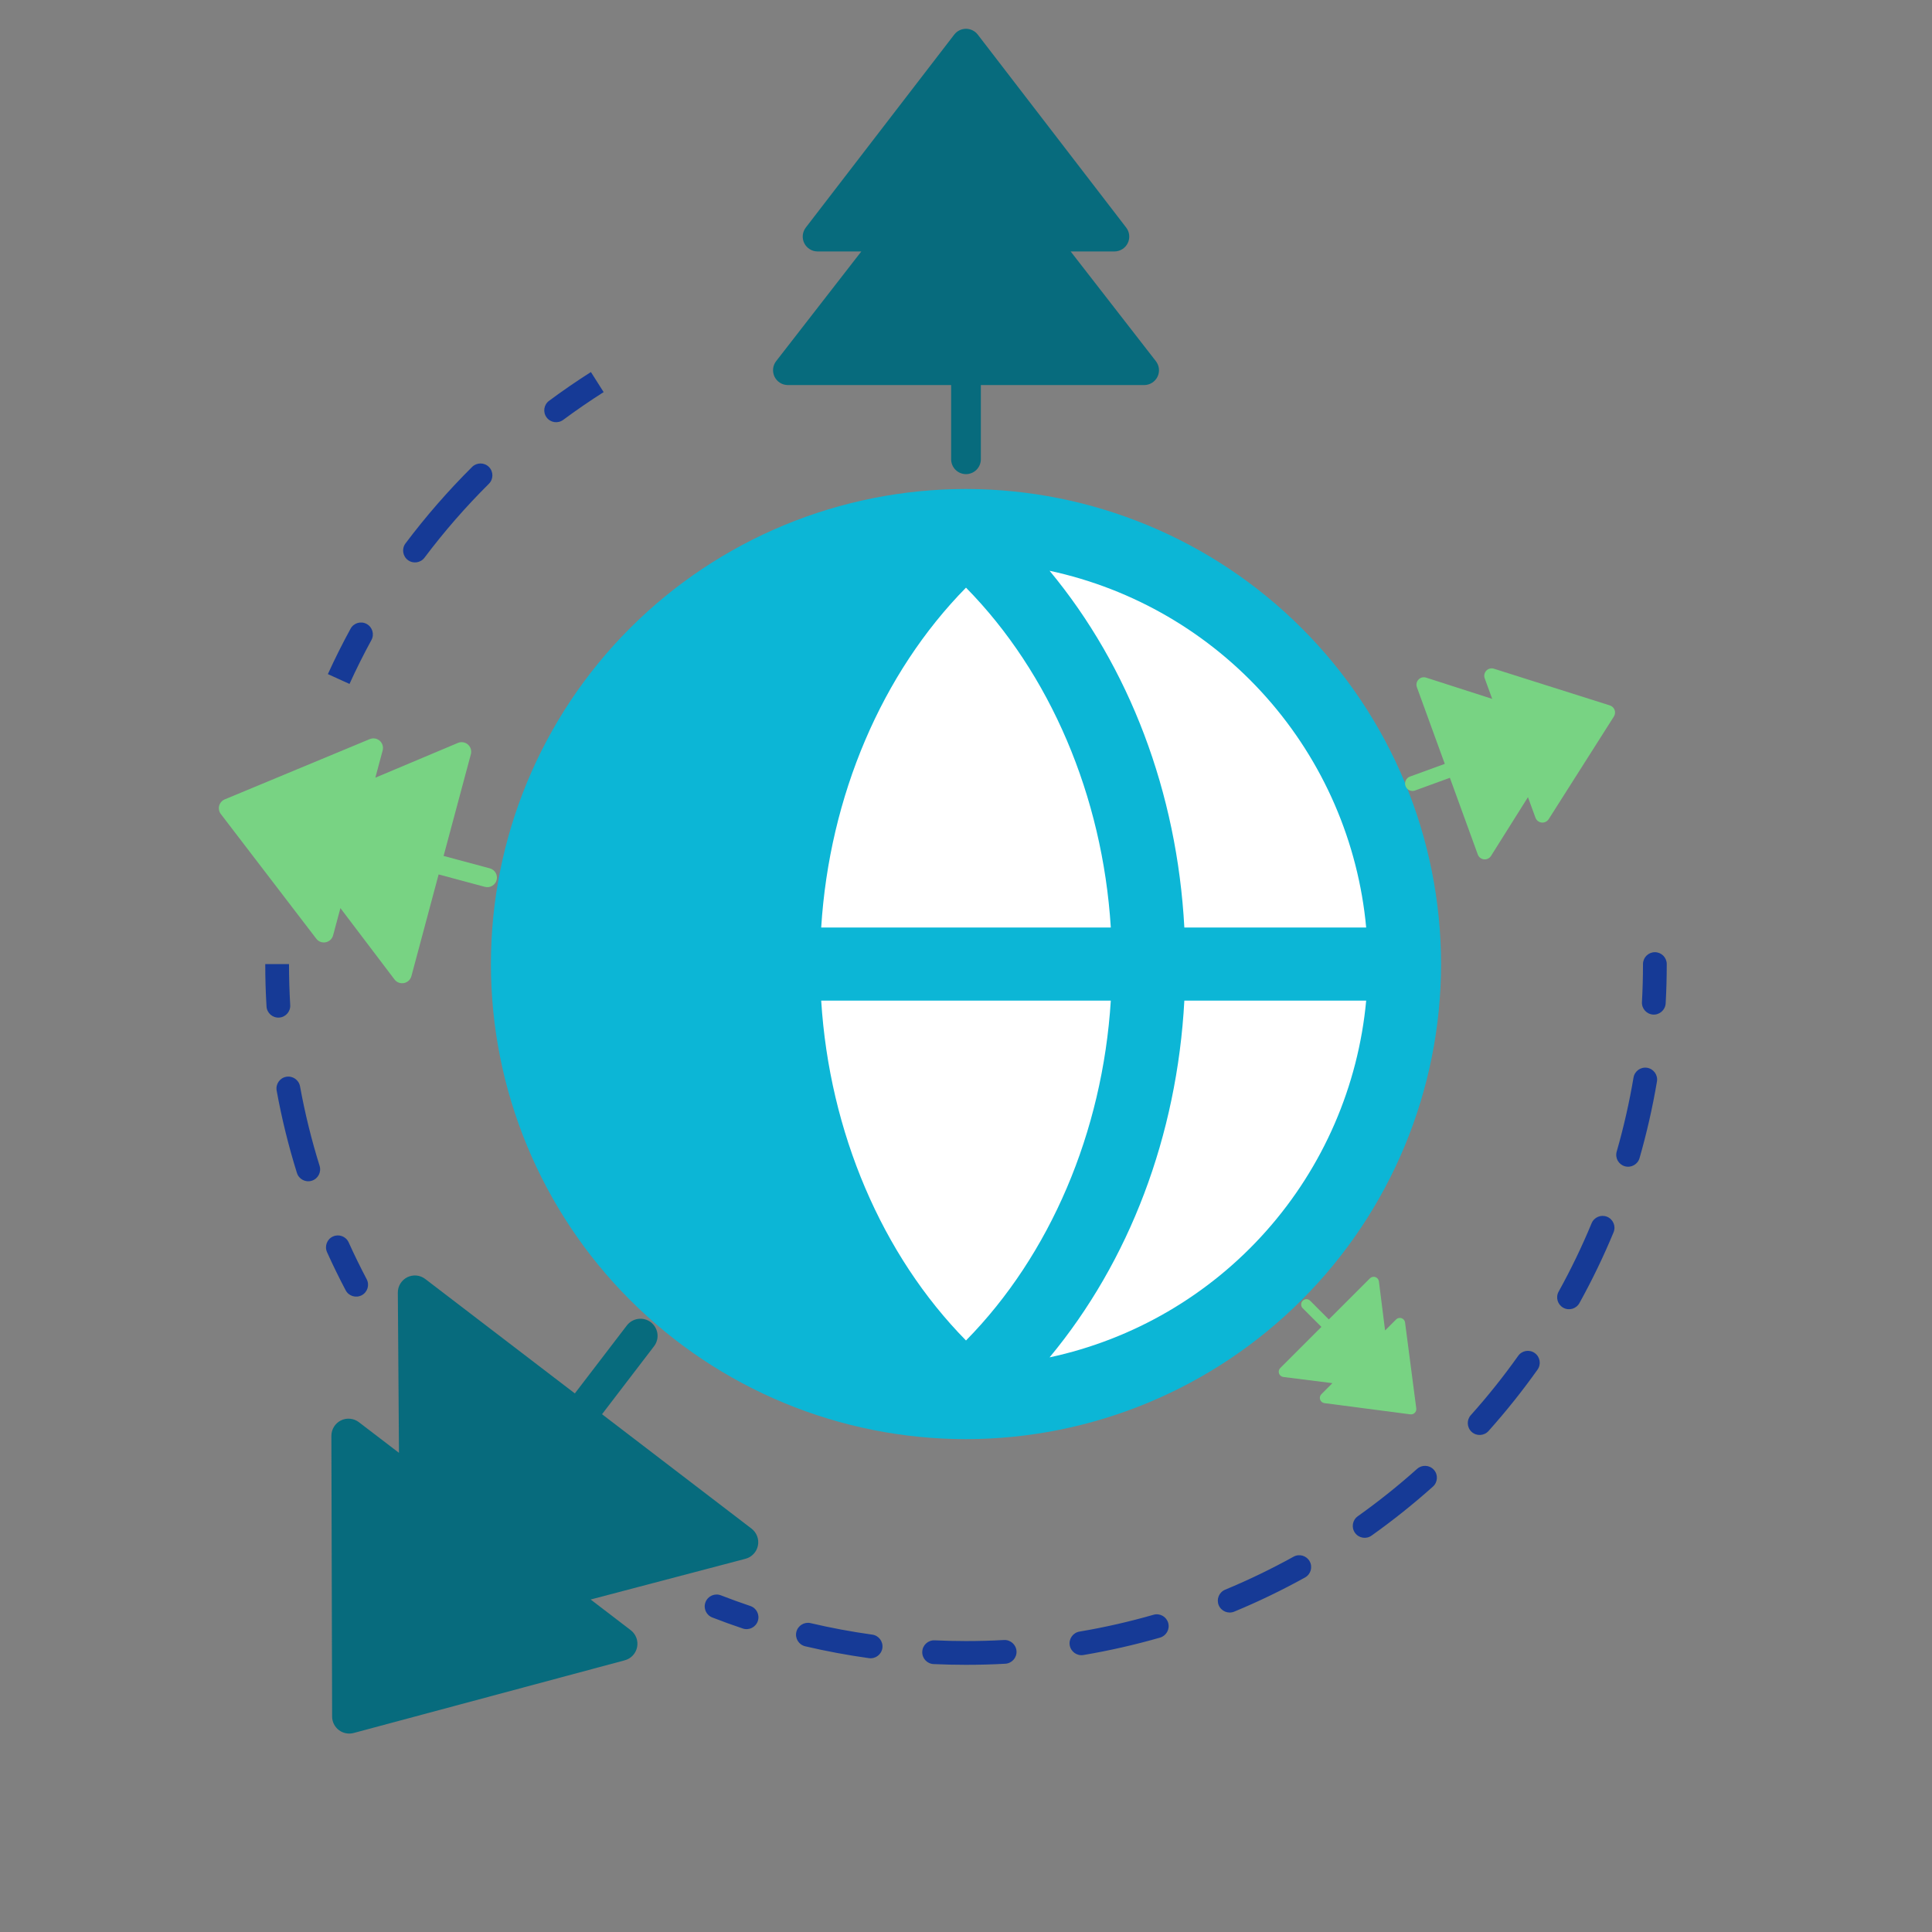 <svg width="61" height="61" viewBox="0 0 61 61" fill="none" xmlns="http://www.w3.org/2000/svg">
    <rect x="0" y="0" width="61" height="61" fill="#808080" stroke="none"/>
    <g clip-path="url(#clip0_6209_3619)">
        <path d="M52.438 30.439C52.438 30.335 52.354 30.252 52.25 30.252C52.146 30.252 52.062 30.335 52.062 30.439H52.438ZM22.693 50.545C22.596 50.507 22.488 50.555 22.45 50.652C22.413 50.748 22.461 50.857 22.557 50.894L22.693 50.545ZM11.08 40.651C11.128 40.743 11.241 40.778 11.333 40.73C11.425 40.682 11.46 40.568 11.411 40.477L11.08 40.651ZM23.512 51.24C23.61 51.273 23.717 51.22 23.75 51.122C23.783 51.024 23.73 50.917 23.632 50.885L23.512 51.24ZM25.551 51.431C25.451 51.407 25.35 51.47 25.326 51.571C25.302 51.671 25.365 51.772 25.466 51.796L25.551 51.431ZM27.462 52.168C27.565 52.182 27.66 52.11 27.674 52.008C27.688 51.905 27.616 51.811 27.514 51.796L27.462 52.168ZM29.502 51.979C29.398 51.974 29.311 52.054 29.306 52.157C29.301 52.261 29.381 52.349 29.485 52.353L29.502 51.979ZM31.731 52.343C31.834 52.337 31.913 52.248 31.907 52.145C31.902 52.042 31.813 51.962 31.71 51.968L31.731 52.343ZM34.114 51.7C34.012 51.717 33.943 51.814 33.96 51.916C33.977 52.018 34.074 52.087 34.176 52.07L34.114 51.7ZM36.575 51.524C36.675 51.496 36.732 51.392 36.704 51.292C36.675 51.193 36.571 51.135 36.472 51.164L36.575 51.524ZM38.754 50.365C38.658 50.405 38.613 50.515 38.652 50.61C38.692 50.706 38.802 50.751 38.898 50.712L38.754 50.365ZM41.114 49.643C41.204 49.593 41.237 49.478 41.187 49.388C41.136 49.297 41.022 49.264 40.932 49.315L41.114 49.643ZM42.978 48.026C42.894 48.086 42.874 48.203 42.934 48.288C42.994 48.372 43.111 48.392 43.196 48.332L42.978 48.026ZM45.118 46.797C45.195 46.728 45.202 46.609 45.133 46.532C45.064 46.455 44.945 46.448 44.868 46.517L45.118 46.797ZM46.578 44.807C46.509 44.884 46.516 45.003 46.593 45.072C46.67 45.141 46.789 45.134 46.858 45.057L46.578 44.807ZM48.393 43.135C48.453 43.05 48.433 42.933 48.349 42.873C48.264 42.813 48.147 42.833 48.087 42.917L48.393 43.135ZM49.376 40.871C49.325 40.961 49.358 41.075 49.449 41.126C49.539 41.176 49.654 41.143 49.704 41.052L49.376 40.871ZM50.773 38.836C50.812 38.741 50.767 38.631 50.671 38.591C50.576 38.552 50.466 38.597 50.426 38.693L50.773 38.836ZM51.225 36.411C51.196 36.51 51.254 36.614 51.353 36.643C51.453 36.671 51.557 36.614 51.585 36.514L51.225 36.411ZM52.131 34.115C52.148 34.013 52.079 33.916 51.977 33.899C51.875 33.882 51.778 33.951 51.761 34.053L52.131 34.115ZM52.029 31.649C52.023 31.752 52.103 31.841 52.206 31.846C52.309 31.852 52.398 31.773 52.404 31.669L52.029 31.649ZM11.562 20.12C11.612 20.029 11.579 19.915 11.488 19.865C11.397 19.816 11.283 19.849 11.233 19.94L11.562 20.12ZM12.953 17.27C12.891 17.353 12.908 17.47 12.99 17.533C13.073 17.595 13.191 17.578 13.253 17.495L12.953 17.27ZM15.304 15.142C15.377 15.069 15.377 14.95 15.304 14.876C15.232 14.803 15.113 14.803 15.039 14.876L15.304 15.142ZM17.448 12.805C17.364 12.867 17.347 12.984 17.409 13.068C17.47 13.151 17.588 13.168 17.671 13.107L17.448 12.805ZM8.602 31.766C8.608 31.869 8.697 31.948 8.8 31.942C8.904 31.936 8.982 31.847 8.976 31.744L8.602 31.766ZM9.288 34.333C9.27 34.231 9.172 34.164 9.07 34.183C8.968 34.201 8.901 34.299 8.919 34.401L9.288 34.333ZM9.554 36.978C9.584 37.077 9.69 37.132 9.788 37.101C9.887 37.07 9.942 36.965 9.912 36.866L9.554 36.978ZM10.838 39.304C10.796 39.21 10.685 39.168 10.59 39.211C10.496 39.253 10.454 39.364 10.497 39.459L10.838 39.304ZM22.557 50.894C22.872 51.017 23.19 51.132 23.512 51.24L23.632 50.885C23.315 50.778 23.002 50.665 22.693 50.545L22.557 50.894ZM25.466 51.796C26.12 51.95 26.786 52.074 27.462 52.168L27.514 51.796C26.849 51.704 26.195 51.582 25.551 51.431L25.466 51.796ZM29.485 52.353C29.821 52.369 30.16 52.377 30.5 52.377V52.002C30.165 52.002 29.833 51.994 29.502 51.979L29.485 52.353ZM30.5 52.377C30.913 52.377 31.323 52.365 31.731 52.343L31.71 51.968C31.309 51.99 30.906 52.002 30.5 52.002V52.377ZM34.176 52.07C34.992 51.932 35.793 51.749 36.575 51.524L36.472 51.164C35.703 51.385 34.916 51.565 34.114 51.7L34.176 52.07ZM38.898 50.712C39.659 50.396 40.398 50.039 41.114 49.643L40.932 49.315C40.229 49.704 39.502 50.055 38.754 50.365L38.898 50.712ZM43.196 48.332C43.865 47.856 44.507 47.343 45.118 46.797L44.868 46.517C44.267 47.054 43.637 47.558 42.978 48.026L43.196 48.332ZM46.858 45.057C47.404 44.446 47.917 43.804 48.393 43.135L48.087 42.917C47.619 43.576 47.115 44.206 46.578 44.807L46.858 45.057ZM49.704 41.052C50.1 40.337 50.457 39.598 50.773 38.836L50.426 38.693C50.116 39.441 49.765 40.168 49.376 40.871L49.704 41.052ZM51.585 36.514C51.81 35.732 51.993 34.931 52.131 34.115L51.761 34.053C51.626 34.855 51.446 35.642 51.225 36.411L51.585 36.514ZM52.404 31.669C52.426 31.262 52.438 30.852 52.438 30.439H52.062C52.062 30.845 52.051 31.248 52.029 31.649L52.404 31.669ZM10.864 21.517C11.081 21.041 11.313 20.576 11.562 20.12L11.233 19.94C10.98 20.404 10.743 20.878 10.523 21.361L10.864 21.517ZM13.253 17.495C13.88 16.662 14.565 15.875 15.304 15.142L15.039 14.876C14.288 15.622 13.591 16.422 12.953 17.27L13.253 17.495ZM17.671 13.107C18.089 12.797 18.518 12.502 18.958 12.222L18.757 11.906C18.309 12.19 17.872 12.49 17.448 12.805L17.671 13.107ZM8.562 30.439C8.562 30.884 8.576 31.327 8.602 31.766L8.976 31.744C8.951 31.312 8.938 30.877 8.938 30.439H8.562ZM8.919 34.401C9.08 35.279 9.292 36.139 9.554 36.978L9.912 36.866C9.655 36.042 9.446 35.197 9.288 34.333L8.919 34.401ZM10.497 39.459C10.679 39.863 10.874 40.261 11.08 40.651L11.411 40.477C11.209 40.093 11.018 39.702 10.838 39.304L10.497 39.459ZM52.625 30.439C52.625 30.232 52.457 30.064 52.25 30.064C52.043 30.064 51.875 30.232 51.875 30.439H52.625ZM22.761 50.37C22.568 50.295 22.351 50.391 22.276 50.584C22.2 50.777 22.296 50.994 22.489 51.069L22.761 50.37ZM10.914 40.739C11.01 40.922 11.237 40.992 11.42 40.896C11.604 40.799 11.674 40.572 11.577 40.389L10.914 40.739ZM23.453 51.418C23.649 51.484 23.861 51.378 23.927 51.182C23.993 50.985 23.888 50.773 23.691 50.707L23.453 51.418ZM25.594 51.248C25.393 51.201 25.191 51.326 25.143 51.528C25.096 51.729 25.221 51.931 25.423 51.979L25.594 51.248ZM27.437 52.354C27.642 52.382 27.831 52.239 27.86 52.034C27.888 51.828 27.745 51.639 27.54 51.611L27.437 52.354ZM29.51 51.791C29.303 51.782 29.128 51.942 29.119 52.149C29.109 52.356 29.269 52.531 29.476 52.541L29.51 51.791ZM31.741 52.53C31.948 52.518 32.106 52.341 32.095 52.135C32.083 51.928 31.906 51.77 31.7 51.781L31.741 52.53ZM34.083 51.515C33.878 51.55 33.741 51.743 33.775 51.947C33.81 52.151 34.003 52.289 34.207 52.255L34.083 51.515ZM36.627 51.705C36.826 51.647 36.941 51.439 36.884 51.24C36.827 51.041 36.619 50.926 36.42 50.984L36.627 51.705ZM38.682 50.192C38.491 50.272 38.4 50.491 38.479 50.682C38.559 50.873 38.778 50.964 38.969 50.885L38.682 50.192ZM41.204 49.807C41.386 49.706 41.451 49.478 41.351 49.297C41.25 49.116 41.022 49.05 40.841 49.151L41.204 49.807ZM42.87 47.873C42.701 47.993 42.661 48.227 42.781 48.396C42.901 48.565 43.135 48.605 43.304 48.485L42.87 47.873ZM45.243 46.937C45.397 46.798 45.411 46.561 45.273 46.407C45.135 46.253 44.898 46.239 44.743 46.377L45.243 46.937ZM46.438 44.682C46.3 44.837 46.314 45.074 46.468 45.212C46.622 45.35 46.859 45.336 46.998 45.182L46.438 44.682ZM48.546 43.243C48.666 43.074 48.626 42.84 48.457 42.72C48.288 42.6 48.054 42.64 47.934 42.809L48.546 43.243ZM49.212 40.78C49.111 40.961 49.177 41.189 49.358 41.29C49.539 41.39 49.767 41.325 49.868 41.143L49.212 40.78ZM50.946 38.908C51.025 38.717 50.935 38.498 50.743 38.418C50.552 38.339 50.333 38.43 50.253 38.621L50.946 38.908ZM51.045 36.359C50.987 36.558 51.102 36.766 51.301 36.823C51.501 36.88 51.708 36.765 51.766 36.566L51.045 36.359ZM52.316 34.146C52.35 33.942 52.212 33.749 52.008 33.714C51.804 33.68 51.611 33.817 51.576 34.022L52.316 34.146ZM51.842 31.639C51.831 31.845 51.989 32.022 52.196 32.034C52.402 32.045 52.579 31.887 52.591 31.68L51.842 31.639ZM11.727 20.209C11.826 20.028 11.759 19.8 11.578 19.701C11.396 19.601 11.168 19.668 11.069 19.85L11.727 20.209ZM12.803 17.157C12.679 17.323 12.712 17.558 12.878 17.683C13.043 17.807 13.278 17.774 13.403 17.608L12.803 17.157ZM15.436 15.275C15.583 15.129 15.583 14.891 15.438 14.744C15.291 14.597 15.054 14.597 14.907 14.742L15.436 15.275ZM17.336 12.655C17.169 12.778 17.135 13.013 17.258 13.179C17.381 13.346 17.616 13.38 17.782 13.257L17.336 12.655ZM8.415 31.777C8.427 31.984 8.605 32.141 8.811 32.129C9.018 32.117 9.176 31.939 9.163 31.732L8.415 31.777ZM9.473 34.3C9.436 34.096 9.24 33.961 9.036 33.998C8.833 34.035 8.698 34.231 8.735 34.434L9.473 34.3ZM9.375 37.034C9.436 37.231 9.646 37.342 9.844 37.28C10.042 37.218 10.152 37.008 10.091 36.81L9.375 37.034ZM11.009 39.227C10.924 39.038 10.702 38.954 10.513 39.04C10.324 39.125 10.241 39.347 10.326 39.536L11.009 39.227ZM22.489 51.069C22.807 51.193 23.128 51.309 23.453 51.418L23.691 50.707C23.378 50.602 23.068 50.489 22.761 50.37L22.489 51.069ZM25.423 51.979C26.083 52.134 26.755 52.259 27.437 52.354L27.54 51.611C26.881 51.519 26.232 51.398 25.594 51.248L25.423 51.979ZM29.476 52.541C29.816 52.556 30.157 52.564 30.5 52.564V51.814C30.168 51.814 29.838 51.806 29.51 51.791L29.476 52.541ZM30.5 52.564C30.916 52.564 31.33 52.553 31.741 52.53L31.7 51.781C31.302 51.803 30.903 51.814 30.5 51.814V52.564ZM34.207 52.255C35.03 52.116 35.838 51.931 36.627 51.705L36.42 50.984C35.657 51.203 34.878 51.381 34.083 51.515L34.207 52.255ZM38.969 50.885C39.737 50.567 40.483 50.206 41.204 49.807L40.841 49.151C40.144 49.536 39.424 49.885 38.682 50.192L38.969 50.885ZM43.304 48.485C43.98 48.005 44.627 47.487 45.243 46.937L44.743 46.377C44.148 46.91 43.522 47.409 42.87 47.873L43.304 48.485ZM46.998 45.182C47.548 44.566 48.066 43.919 48.546 43.243L47.934 42.809C47.471 43.461 46.971 44.087 46.438 44.682L46.998 45.182ZM49.868 41.143C50.267 40.422 50.628 39.676 50.946 38.908L50.253 38.621C49.946 39.363 49.598 40.083 49.212 40.78L49.868 41.143ZM51.766 36.566C51.992 35.777 52.177 34.969 52.316 34.146L51.576 34.022C51.442 34.816 51.264 35.596 51.045 36.359L51.766 36.566ZM52.591 31.68C52.614 31.269 52.625 30.855 52.625 30.439H51.875C51.875 30.841 51.864 31.241 51.842 31.639L52.591 31.68ZM11.035 21.594C11.249 21.123 11.48 20.662 11.727 20.209L11.069 19.85C10.813 20.318 10.574 20.796 10.352 21.284L11.035 21.594ZM13.403 17.608C14.024 16.782 14.704 16.002 15.436 15.275L14.907 14.742C14.15 15.495 13.446 16.302 12.803 17.157L13.403 17.608ZM17.782 13.257C18.197 12.95 18.622 12.658 19.059 12.38L18.657 11.747C18.205 12.034 17.765 12.337 17.336 12.655L17.782 13.257ZM8.375 30.439C8.375 30.888 8.388 31.334 8.415 31.777L9.163 31.732C9.138 31.305 9.125 30.873 9.125 30.439H8.375ZM8.735 34.434C8.896 35.32 9.111 36.188 9.375 37.034L10.091 36.81C9.836 35.993 9.629 35.156 9.473 34.3L8.735 34.434ZM10.326 39.536C10.51 39.944 10.706 40.345 10.914 40.739L11.577 40.389C11.377 40.008 11.187 39.621 11.009 39.227L10.326 39.536Z"
              fill="#163A96"/>
        <circle cx="30.5" cy="30.439" r="14.25" fill="white"/>
        <path d="M45.5 30.439C45.496 26.462 43.915 22.649 41.102 19.837C38.29 17.024 34.477 15.443 30.5 15.439C26.522 15.439 22.706 17.019 19.893 19.832C17.08 22.645 15.5 26.461 15.5 30.439C15.5 34.417 17.08 38.233 19.893 41.046C22.706 43.859 26.522 45.439 30.5 45.439C34.477 45.435 38.29 43.854 41.102 41.041C43.915 38.229 45.496 34.416 45.5 30.439ZM43.135 29.285H37.394C37.163 25.016 35.663 21.064 33.139 18.021C35.788 18.59 38.185 19.989 39.983 22.015C41.781 24.041 42.885 26.588 43.135 29.285ZM25.928 31.593H35.072C34.812 35.747 33.154 39.627 30.5 42.324C27.846 39.627 26.188 35.747 25.928 31.593ZM25.928 29.285C26.188 25.131 27.846 21.252 30.5 18.554C33.154 21.252 34.812 25.131 35.072 29.285H25.928ZM33.139 42.857C35.663 39.814 37.163 35.862 37.394 31.593H43.135C42.885 34.29 41.781 36.837 39.983 38.863C38.185 40.889 35.788 42.288 33.139 42.857Z"
              fill="#0CB6D6"/>
        <g clip-path="url(#clip1_6209_3619)">
            <path d="M36.547 11.894C36.508 11.973 36.448 12.04 36.374 12.086C36.299 12.133 36.213 12.158 36.125 12.158H30.969V14.501C30.969 14.626 30.919 14.745 30.831 14.833C30.743 14.921 30.624 14.97 30.5 14.97C30.375 14.97 30.256 14.921 30.168 14.833C30.081 14.745 30.031 14.626 30.031 14.501V12.158H24.875C24.787 12.157 24.701 12.133 24.627 12.086C24.553 12.04 24.493 11.973 24.455 11.895C24.417 11.816 24.401 11.728 24.41 11.641C24.419 11.554 24.452 11.471 24.506 11.402L27.195 7.939H25.812C25.725 7.939 25.639 7.914 25.565 7.867C25.491 7.821 25.431 7.755 25.392 7.676C25.354 7.597 25.338 7.509 25.347 7.422C25.356 7.335 25.39 7.252 25.443 7.183L30.131 1.089C30.174 1.033 30.231 0.988 30.294 0.957C30.358 0.926 30.429 0.909 30.5 0.909C30.571 0.909 30.641 0.926 30.705 0.957C30.769 0.988 30.825 1.033 30.869 1.089L35.556 7.183C35.61 7.252 35.643 7.335 35.652 7.422C35.661 7.509 35.646 7.597 35.607 7.676C35.569 7.755 35.509 7.821 35.435 7.867C35.361 7.914 35.275 7.939 35.187 7.939H33.804L36.494 11.402C36.548 11.471 36.581 11.553 36.591 11.64C36.6 11.727 36.585 11.815 36.547 11.894Z"
                  fill="#076B7D"/>
        </g>
        <g clip-path="url(#clip2_6209_3619)">
            <path d="M12.857 40.328C12.948 40.283 13.05 40.264 13.15 40.273C13.252 40.283 13.348 40.321 13.428 40.383L18.15 43.995L19.792 41.849C19.879 41.736 20.008 41.661 20.15 41.642C20.292 41.623 20.436 41.661 20.55 41.748C20.663 41.836 20.738 41.964 20.757 42.106C20.776 42.249 20.738 42.392 20.65 42.506L19.008 44.652L23.73 48.265C23.81 48.327 23.871 48.41 23.906 48.504C23.942 48.599 23.95 48.701 23.93 48.8C23.91 48.899 23.863 48.991 23.793 49.064C23.724 49.138 23.636 49.19 23.538 49.216L18.649 50.502L19.915 51.471C19.995 51.533 20.056 51.616 20.092 51.71C20.127 51.805 20.135 51.907 20.115 52.006C20.096 52.105 20.048 52.197 19.979 52.27C19.91 52.344 19.821 52.396 19.724 52.422L11.162 54.718C11.082 54.738 10.999 54.741 10.919 54.724C10.838 54.708 10.763 54.674 10.698 54.624C10.633 54.574 10.579 54.51 10.543 54.437C10.506 54.363 10.486 54.282 10.486 54.2L10.463 45.336C10.463 45.235 10.49 45.136 10.543 45.05C10.596 44.964 10.672 44.894 10.762 44.849C10.852 44.804 10.953 44.785 11.054 44.795C11.155 44.804 11.25 44.842 11.331 44.903L12.597 45.871L12.561 40.816C12.56 40.715 12.587 40.616 12.639 40.53C12.692 40.444 12.767 40.374 12.857 40.328Z"
                  fill="#076B7D"/>
        </g>
        <g clip-path="url(#clip3_6209_3619)">
            <path d="M46.855 27.133C46.811 27.128 46.769 27.111 46.735 27.084C46.7 27.057 46.674 27.021 46.659 26.98L45.778 24.558L44.677 24.959C44.619 24.98 44.554 24.977 44.498 24.951C44.442 24.925 44.398 24.877 44.377 24.819C44.355 24.761 44.358 24.696 44.385 24.64C44.411 24.584 44.458 24.54 44.517 24.519L45.617 24.118L44.736 21.697C44.721 21.656 44.718 21.611 44.727 21.569C44.736 21.526 44.757 21.486 44.788 21.455C44.818 21.423 44.857 21.401 44.899 21.39C44.942 21.38 44.986 21.381 45.028 21.395L47.114 22.066L46.877 21.416C46.862 21.375 46.859 21.331 46.868 21.288C46.878 21.245 46.899 21.206 46.929 21.174C46.959 21.143 46.998 21.12 47.04 21.11C47.083 21.099 47.127 21.1 47.169 21.114L50.831 22.273C50.865 22.284 50.896 22.303 50.922 22.328C50.947 22.352 50.967 22.383 50.979 22.416C50.991 22.449 50.996 22.485 50.992 22.52C50.988 22.556 50.977 22.59 50.958 22.62L48.898 25.863C48.874 25.899 48.841 25.929 48.801 25.948C48.762 25.967 48.718 25.975 48.675 25.971C48.631 25.966 48.59 25.949 48.555 25.922C48.521 25.895 48.495 25.859 48.48 25.818L48.243 25.169L47.077 27.024C47.054 27.061 47.02 27.091 46.981 27.11C46.942 27.129 46.898 27.137 46.855 27.133Z"
                  fill="#78D383"/>
        </g>
        <g clip-path="url(#clip4_6209_3619)">
            <path d="M14.773 23.506C14.816 23.544 14.847 23.592 14.864 23.646C14.88 23.701 14.881 23.758 14.867 23.813L14.006 27.025L15.466 27.417C15.543 27.437 15.609 27.488 15.649 27.557C15.69 27.627 15.7 27.709 15.68 27.787C15.659 27.864 15.608 27.93 15.539 27.97C15.469 28.011 15.387 28.021 15.309 28.001L13.849 27.609L12.989 30.822C12.974 30.876 12.944 30.925 12.903 30.964C12.861 31.002 12.81 31.028 12.755 31.039C12.699 31.05 12.642 31.045 12.589 31.025C12.536 31.005 12.49 30.97 12.456 30.925L10.748 28.672L10.517 29.533C10.502 29.588 10.473 29.637 10.431 29.676C10.39 29.714 10.338 29.74 10.283 29.751C10.228 29.762 10.17 29.757 10.117 29.737C10.065 29.717 10.019 29.682 9.985 29.637L6.971 25.7C6.943 25.663 6.924 25.621 6.916 25.576C6.907 25.53 6.908 25.484 6.92 25.44C6.932 25.395 6.954 25.354 6.984 25.32C7.014 25.285 7.052 25.258 7.094 25.24L11.673 23.337C11.725 23.315 11.782 23.308 11.838 23.317C11.893 23.326 11.945 23.35 11.988 23.387C12.031 23.425 12.062 23.473 12.079 23.527C12.095 23.581 12.096 23.638 12.082 23.693L11.851 24.554L14.457 23.457C14.509 23.435 14.566 23.428 14.622 23.437C14.678 23.445 14.73 23.47 14.773 23.506Z"
                  fill="#78D383"/>
        </g>
        <g clip-path="url(#clip5_6209_3619)">
            <path d="M40.383 43.365C40.373 43.336 40.371 43.304 40.378 43.273C40.385 43.243 40.401 43.215 40.423 43.193L41.721 41.895L41.131 41.305C41.099 41.274 41.082 41.231 41.082 41.187C41.082 41.143 41.099 41.101 41.131 41.069C41.162 41.038 41.204 41.02 41.249 41.02C41.293 41.02 41.335 41.038 41.367 41.069L41.956 41.659L43.254 40.361C43.276 40.34 43.304 40.324 43.334 40.317C43.365 40.31 43.397 40.312 43.426 40.322C43.456 40.332 43.481 40.35 43.501 40.374C43.521 40.399 43.533 40.428 43.537 40.459L43.732 42.007L44.08 41.659C44.102 41.637 44.13 41.622 44.16 41.615C44.191 41.608 44.222 41.61 44.252 41.62C44.281 41.63 44.307 41.648 44.327 41.672C44.347 41.696 44.359 41.726 44.363 41.757L44.717 44.47C44.72 44.495 44.717 44.52 44.709 44.544C44.701 44.568 44.687 44.59 44.669 44.608C44.651 44.626 44.63 44.639 44.606 44.648C44.582 44.656 44.556 44.659 44.531 44.656L41.818 44.302C41.787 44.298 41.758 44.285 41.733 44.266C41.709 44.246 41.691 44.22 41.681 44.19C41.671 44.161 41.669 44.129 41.676 44.099C41.683 44.069 41.699 44.041 41.721 44.019L42.069 43.671L40.52 43.476C40.489 43.472 40.46 43.46 40.436 43.44C40.411 43.421 40.393 43.395 40.383 43.365Z"
                  fill="#78D383"/>
        </g>
    </g>
    <defs>
        <clipPath id="clip0_6209_3619">
            <rect width="60" height="60" fill="white" transform="translate(0.5 0.439)"/>
        </clipPath>
        <clipPath id="clip1_6209_3619">
            <rect width="15" height="15" fill="white" transform="translate(23 0.439)"/>
        </clipPath>
        <clipPath id="clip2_6209_3619">
            <rect width="17.295" height="17.295" fill="white"
                  transform="translate(17.235 60.309) rotate(-142.577)"/>
        </clipPath>
        <clipPath id="clip3_6209_3619">
            <rect width="7.495" height="7.495" fill="white" transform="translate(49.919 18.814) rotate(70)"/>
        </clipPath>
        <clipPath id="clip4_6209_3619">
            <rect width="9.674" height="9.674" fill="white" transform="translate(5.375 30.034) rotate(-75)"/>
        </clipPath>
        <clipPath id="clip5_6209_3619">
            <rect width="5.339" height="5.339" fill="white" transform="translate(46.675 42.839) rotate(135)"/>
        </clipPath>
    </defs>
</svg>
